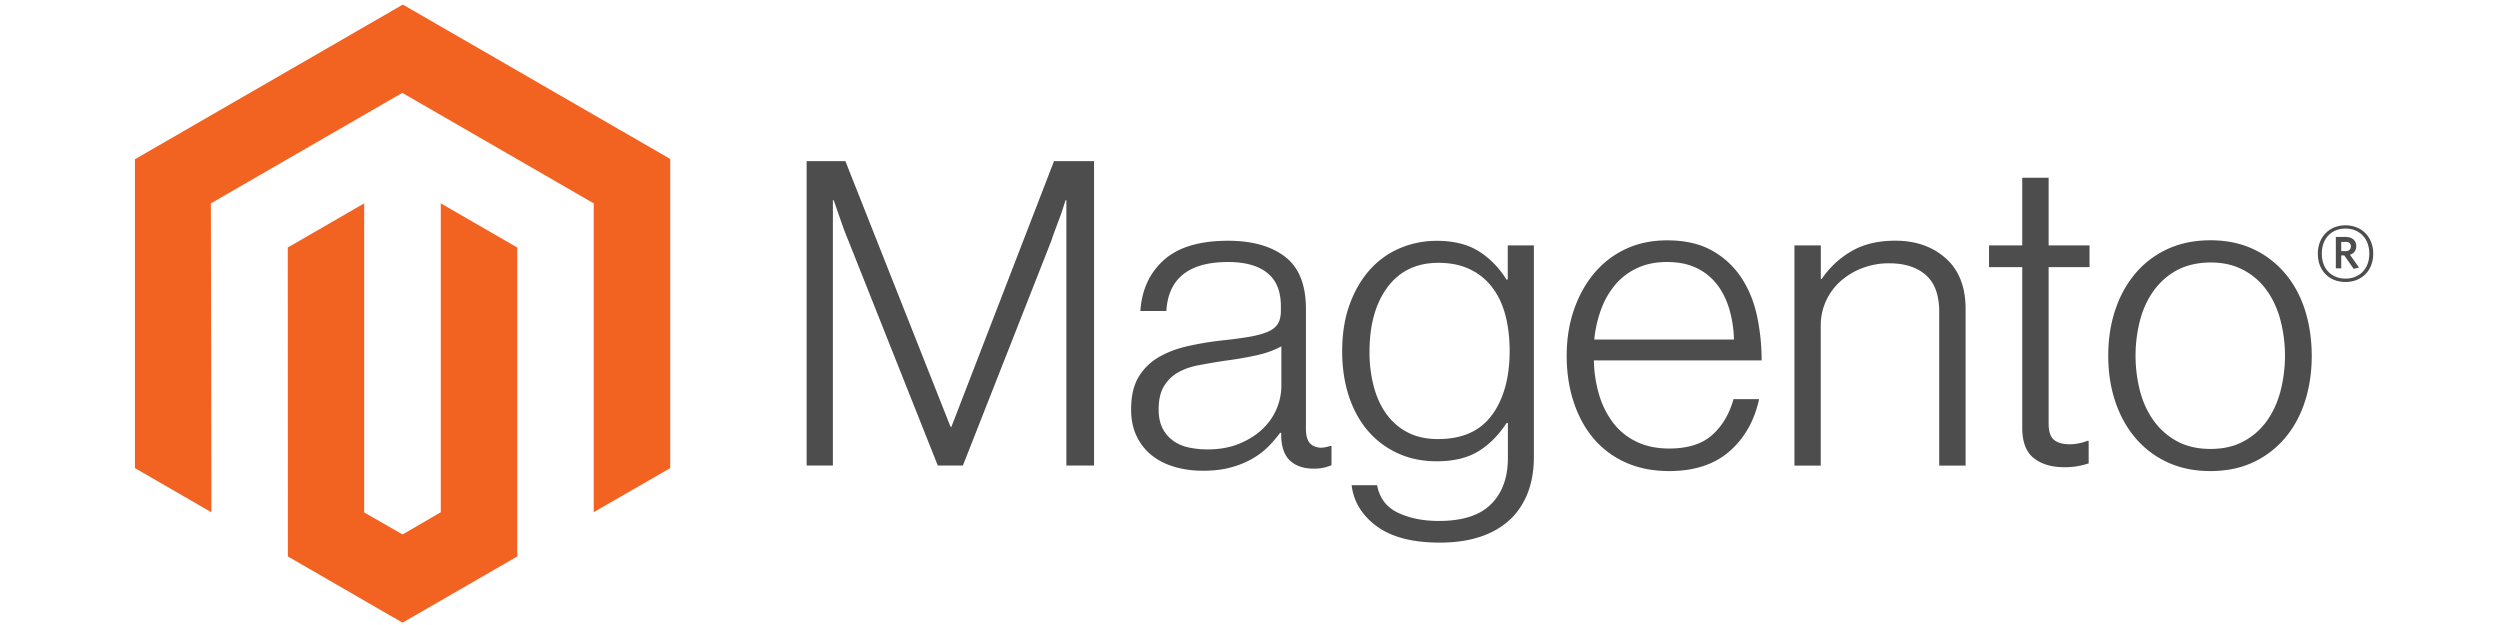 <?xml version="1.0" encoding="UTF-8" standalone="no"?>
<svg
   xmlns:dc="http://purl.org/dc/elements/1.1/"
   xmlns:cc="http://creativecommons.org/ns#"
   xmlns:rdf="http://www.w3.org/1999/02/22-rdf-syntax-ns#"
   xmlns:svg="http://www.w3.org/2000/svg"
   xmlns="http://www.w3.org/2000/svg"
   xmlns:sodipodi="http://sodipodi.sourceforge.net/DTD/sodipodi-0.dtd"
   xmlns:inkscape="http://www.inkscape.org/namespaces/inkscape"
   id="Logo"
   viewBox="0 0 200 50"
   version="1.1"
   sodipodi:docname="magento logo.svg"
   width="200"
   height="50"
   inkscape:version="1.0.1 (3bc2e813f5, 2020-09-07)">
  <defs
     id="defs28" />
  <sodipodi:namedview
     pagecolor="#ffffff"
     bordercolor="#666666"
     borderopacity="1"
     objecttolerance="10"
     gridtolerance="10"
     guidetolerance="10"
     inkscape:pageopacity="0"
     inkscape:pageshadow="2"
     inkscape:window-width="1920"
     inkscape:window-height="1017"
     id="namedview26"
     showgrid="false"
     inkscape:snap-page="true"
     inkscape:zoom="3.7052736"
     inkscape:cx="102.60004"
     inkscape:cy="59.490701"
     inkscape:window-x="-8"
     inkscape:window-y="-8"
     inkscape:window-maximized="1"
     inkscape:current-layer="Logo" />
  <title
     id="title2">magento-logo</title>
  <g
     id="Logo-2"
     data-name="Logo"
     transform="matrix(0.054,0,0,0.054,10.795,0.366)">
    <polygon
       points="793,228.7 396.9,0 0,229.1 0,686.7 113.3,752.2 112.5,294.5 396.1,130.8 679.7,294.5 679.7,752 793,686.7 "
       fill="#f26322"
       id="polygon4" />
    <polygon
       points="453.1,294.5 453.1,752.1 396.5,785 339.6,752.4 339.6,294.5 226.4,359.9 226.6,817.6 396.4,915.7 566.4,817.6 566.4,359.9 "
       fill="#f26322"
       id="polygon6" />
    <path
       d="m 1053,232 155.8,393.6 h 1.3 l 152,-393.6 h 59.3 v 451 h -41 V 290 h -1.3 q -3.2,10.7 -6.9,21.4 -3.2,8.8 -7.3,19.5 c -2.7,7.2 -5.2,13.9 -7.2,20.2 L 1227.1,683 h -37.2 L 1058,351.2 q -3.8,-8.8 -7.6,-19.2 -3.8,-10.4 -7,-19.9 -3.8,-11.4 -7.6,-22.1 h -1.3 V 683 H 995.6 V 232 Z"
       transform="translate(-0.5,-0.1)"
       fill="#4d4d4d"
       id="path8" />
    <path
       d="m 1540.6,684.9 a 96,96 0 0 1 -33.7,-17 80.1,80.1 0 0 1 -22.4,-28.4 q -8.2,-17 -8.2,-39.7 0,-29 10.7,-47.3 a 82.8,82.8 0 0 1 29,-29.3 q 18.3,-11 42.6,-16.7 a 456.1,456.1 0 0 1 52,-8.8 q 24,-2.5 40.7,-5.4 16.7,-2.9 27.1,-7.3 10.4,-4.4 15.1,-11.7 4.7,-7.3 4.7,-19.9 v -6.3 q 0,-33.4 -20.2,-49.5 -20.2,-16.1 -58,-16.1 -87.1,0 -91.5,72.6 H 1490 q 3.2,-47.3 35,-75.7 31.8,-28.4 94.9,-28.4 53.6,0 84.5,23.7 30.9,23.7 30.9,77.3 v 177.2 q 0,14.5 5.4,21.1 5.4,6.6 16.1,7.3 a 37.7,37.7 0 0 0 6.6,-0.6 c 2.3,-0.4 4.9,-1.1 7.9,-1.9 h 1.9 v 28.4 a 74,74 0 0 1 -10.7,3.5 66.7,66.7 0 0 1 -15.8,1.6 q -21.4,0 -34.1,-11.1 -12.7,-11.1 -13.9,-35 v -6.9 h -1.7 a 190.5,190.5 0 0 1 -16.7,19.6 112.6,112.6 0 0 1 -23.7,18.3 132.3,132.3 0 0 1 -32.2,13.2 q -18.3,5.1 -41.6,5 a 151.1,151.1 0 0 1 -42.3,-5.7 m 96.2,-34.4 q 20.5,-8.5 34.4,-21.8 a 88.3,88.3 0 0 0 27.8,-63.7 v -58.7 q -15.8,8.8 -38.2,13.6 -22.4,4.8 -46.4,7.9 -20.8,3.2 -38.5,6.6 -17.7,3.4 -30.6,11 a 56.5,56.5 0 0 0 -20.5,20.5 q -7.6,12.9 -7.6,33.8 0,17 6,28.4 a 51.5,51.5 0 0 0 15.8,18.3 61.9,61.9 0 0 0 23,9.8 132.2,132.2 0 0 0 27.8,2.8 q 26.5,0 47,-8.5"
       transform="translate(-0.5,-0.1)"
       fill="#4d4d4d"
       id="path10" />
    <path
       d="m 1840.2,773 q -32.8,-24.3 -37.2,-60.9 h 37.8 q 5.1,28.4 30.6,40.7 25.5,12.3 60.9,12.3 52.4,0 77.3,-24.9 24.9,-24.9 24.9,-68.5 V 620 h -1.9 q -18.3,27.7 -42.3,42.2 -24,14.5 -61.2,14.5 -32.2,0 -58,-12 a 128.3,128.3 0 0 1 -44.2,-33.4 q -18.3,-21.4 -28.1,-51.4 -9.8,-30 -9.8,-65.9 0,-39.7 11.3,-70.3 11.3,-30.6 30.3,-51.4 a 124.9,124.9 0 0 1 44.5,-31.5 137.9,137.9 0 0 1 53.9,-10.7 q 37.8,0 62.4,15.5 24.6,15.5 41,41.9 h 1.9 v -50.6 h 38.7 v 313.5 q 0,54.2 -30.3,87.7 -37.2,39.1 -109.1,39.1 -60.6,0 -93.4,-24.3 m 171,-165 q 25.9,-36 25.9,-94.6 0,-29 -6.3,-53 -6.3,-24 -19.6,-41.3 a 89.5,89.5 0 0 0 -33.1,-26.8 q -19.9,-9.5 -46.4,-9.5 -48.6,0 -75.4,35.9 -26.8,35.9 -26.8,95.9 a 199.6,199.6 0 0 0 6.3,51.4 q 6.3,23.6 18.9,41 a 89.1,89.1 0 0 0 31.5,27.1 q 18.9,9.8 44.8,9.8 54.2,0 80.1,-36"
       transform="translate(-0.5,-0.1)"
       fill="#4d4d4d"
       id="path12" />
    <path
       d="M 2208.6,678.3 A 133,133 0 0 1 2161,642.4 q -19.2,-23 -29.3,-54.3 -10.1,-31.3 -10.1,-67.8 0,-36.6 10.7,-67.8 10.7,-31.2 29.9,-54.2 a 135.3,135.3 0 0 1 46.7,-36 q 27.4,-12.9 61.5,-12.9 39.1,0 65.9,14.8 a 123.5,123.5 0 0 1 43.5,39.7 q 16.7,24.9 23.7,57.1 a 313.1,313.1 0 0 1 6.9,66.2 h -248.5 a 189,189 0 0 0 7.9,51.4 129.2,129.2 0 0 0 20.8,41.3 94.5,94.5 0 0 0 34.4,27.8 q 20.8,10.1 48.6,10.1 41,0 63.4,-19.9 22.4,-19.9 31.8,-53.3 h 37.9 q -10.7,48.6 -44.2,77.6 -33.5,29 -88.9,29 -36.6,0 -65,-12.9 m 153.9,-227.1 q -6.3,-21.1 -18.3,-36.6 a 83.7,83.7 0 0 0 -30.3,-24.3 q -18.3,-8.8 -43.5,-8.8 -25.2,0 -43.9,8.8 a 93.8,93.8 0 0 0 -32.5,24.3 121.2,121.2 0 0 0 -21.1,36.3 178.9,178.9 0 0 0 -10.4,45.4 h 206.9 a 172.3,172.3 0 0 0 -6.9,-45.1"
       transform="translate(-0.5,-0.1)"
       fill="#4d4d4d"
       id="path14" />
    <path
       d="m 2498.1,356.9 v 49.8 h 1.3 a 134,134 0 0 1 43.2,-40.7 q 26.8,-16.1 65.9,-16.1 45.4,0 74.8,26.2 29.4,26.2 29.3,75.4 v 231.6 h -39.1 V 455.3 q 0,-37.2 -19.9,-54.6 -19.9,-17.4 -54.6,-17.3 a 109.3,109.3 0 0 0 -39.1,7 103.1,103.1 0 0 0 -32.2,19.2 88.4,88.4 0 0 0 -21.8,29.3 87.4,87.4 0 0 0 -7.9,37.2 v 207 h -39 V 356.9 Z"
       transform="translate(-0.5,-0.1)"
       fill="#4d4d4d"
       id="path16" />
    <path
       d="m 2813.5,672 q -17,-13.6 -17,-45.1 V 389.1 h -49.2 v -32.2 h 49.2 V 256.6 h 39.1 v 100.3 h 60.6 v 32.2 h -60.6 v 231.5 q 0,17.7 7.9,24.3 7.9,6.6 23.6,6.6 a 67,67 0 0 0 14.2,-1.6 65.1,65.1 0 0 0 11.7,-3.5 h 1.9 v 33.4 a 109.4,109.4 0 0 1 -36,5.7 q -28.4,0 -45.4,-13.6"
       transform="translate(-0.5,-0.1)"
       fill="#4d4d4d"
       id="path18" />
    <path
       d="m 3011.9,678.3 a 136.6,136.6 0 0 1 -47.6,-36 q -19.6,-23 -30,-54.2 -10.4,-31.2 -10.4,-67.8 0,-36.6 10.4,-67.8 10.4,-31.2 30,-54.3 a 136.8,136.8 0 0 1 47.6,-36 q 28.1,-12.9 63.4,-12.9 35.3,0 63.1,12.9 a 137.6,137.6 0 0 1 47.3,36 q 19.6,23 29.6,54.3 10,31.3 10.1,67.8 0,36.6 -10.1,67.8 -10.1,31.2 -29.6,54.2 a 137.4,137.4 0 0 1 -47.3,36 q -27.7,12.9 -63.1,12.9 -35.4,0 -63.4,-12.9 m 111.4,-30.6 a 98.3,98.3 0 0 0 34.7,-29.6 q 13.9,-18.9 20.8,-44.2 a 210.3,210.3 0 0 0 0,-107.2 q -6.9,-25.3 -20.8,-44.2 a 98,98 0 0 0 -34.7,-29.6 q -20.8,-10.8 -47.9,-10.7 -27.1,0.1 -48.3,10.7 a 101.9,101.9 0 0 0 -34.7,29.6 q -14.2,18.9 -21.1,44.2 a 210.8,210.8 0 0 0 0,107.2 q 6.9,25.2 21.1,44.2 a 102.3,102.3 0 0 0 34.7,29.6 q 20.5,10.7 48.3,10.7 27.8,0 47.9,-10.7"
       transform="translate(-0.5,-0.1)"
       fill="#4d4d4d"
       id="path20" />
    <path
       d="m 3275.4,411.1 c -24.2,0 -41,-16.8 -41,-41.9 0,-25.1 17.2,-42.1 41,-42.1 23.8,0 41.1,17 41.1,42.1 0,25.1 -17.2,41.9 -41.1,41.9 m 0,-79.2 c -19.5,0 -35.1,13.4 -35.1,37.2 0,23.8 15.5,37 35.1,37 19.6,0 35.3,-13.4 35.3,-37 0,-23.6 -15.7,-37.2 -35.3,-37.2 m 12.1,59.7 -13.9,-19.9 h -4.5 v 19.2 h -8 v -46.6 h 14.1 c 9.7,0 16.2,4.9 16.2,13.6 0,6.7 -3.6,11 -9.4,12.8 l 13.4,19 z m -12.2,-39.9 h -6.2 v 13.7 h 5.8 c 5.2,0 8.5,-2.2 8.5,-6.9 0,-4.7 -2.9,-6.9 -8.1,-6.9"
       transform="translate(-0.5,-0.1)"
       fill="#4d4d4d"
       id="path22" />
  </g>
</svg>
